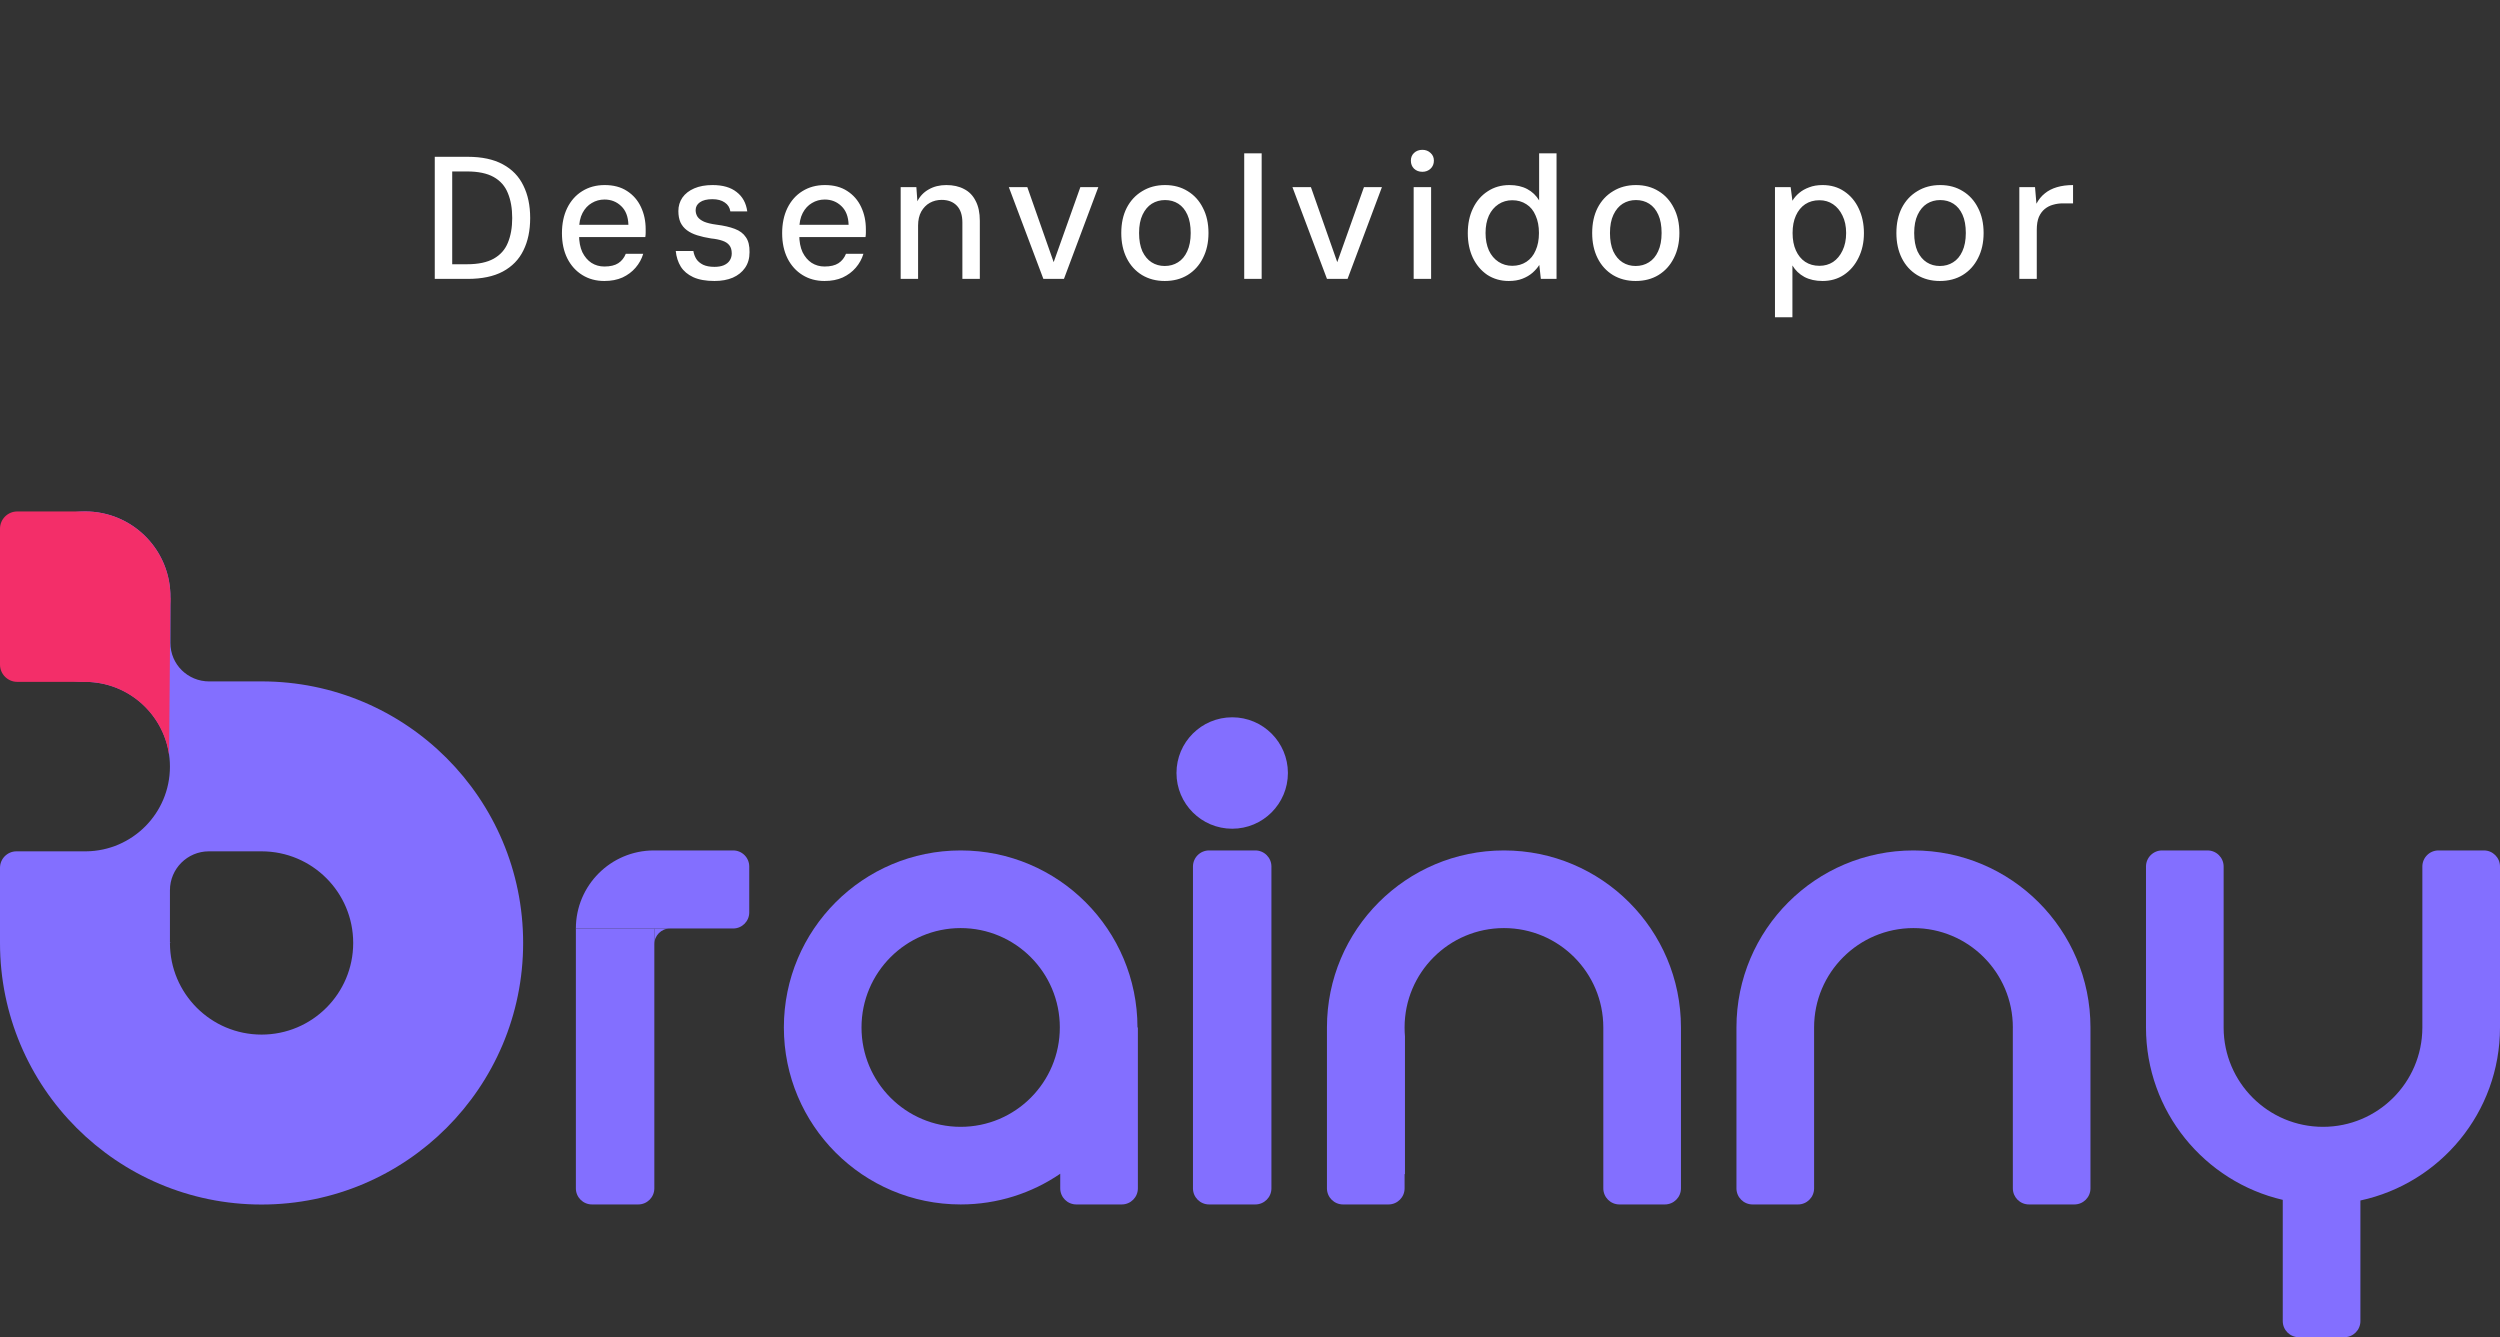 <svg width="86" height="46" viewBox="0 0 86 46" fill="none" xmlns="http://www.w3.org/2000/svg">
<rect x="0" y="0" width="86" height="46" fill="#333333" stroke="none"/>
<path d="M14.956 9.594V5.394H16.09C16.578 5.394 16.98 5.48 17.296 5.652C17.616 5.824 17.852 6.068 18.004 6.384C18.16 6.696 18.238 7.068 18.238 7.5C18.238 7.932 18.16 8.304 18.004 8.616C17.852 8.928 17.616 9.17 17.296 9.342C16.98 9.51 16.578 9.594 16.09 9.594H14.956ZM15.556 9.09H16.066C16.45 9.09 16.756 9.026 16.984 8.898C17.212 8.77 17.374 8.588 17.47 8.352C17.57 8.112 17.62 7.828 17.62 7.5C17.62 7.168 17.57 6.882 17.47 6.642C17.374 6.402 17.212 6.218 16.984 6.09C16.756 5.962 16.45 5.898 16.066 5.898H15.556V9.09ZM20.789 9.666C20.505 9.666 20.253 9.598 20.033 9.462C19.813 9.326 19.641 9.136 19.517 8.892C19.393 8.644 19.331 8.354 19.331 8.022C19.331 7.694 19.391 7.406 19.511 7.158C19.635 6.906 19.807 6.712 20.027 6.576C20.251 6.436 20.509 6.366 20.801 6.366C21.105 6.366 21.361 6.434 21.569 6.57C21.781 6.706 21.941 6.89 22.049 7.122C22.157 7.35 22.211 7.604 22.211 7.884C22.211 7.924 22.211 7.966 22.211 8.01C22.211 8.054 22.207 8.102 22.199 8.154H19.769V7.734H21.617C21.609 7.454 21.527 7.24 21.371 7.092C21.215 6.94 21.023 6.864 20.795 6.864C20.635 6.864 20.489 6.904 20.357 6.984C20.225 7.06 20.119 7.174 20.039 7.326C19.959 7.478 19.919 7.67 19.919 7.902V8.07C19.919 8.31 19.957 8.512 20.033 8.676C20.113 8.836 20.217 8.958 20.345 9.042C20.477 9.126 20.625 9.168 20.789 9.168C20.993 9.168 21.153 9.13 21.269 9.054C21.385 8.978 21.471 8.87 21.527 8.73H22.127C22.075 8.906 21.987 9.066 21.863 9.21C21.743 9.35 21.593 9.462 21.413 9.546C21.233 9.626 21.025 9.666 20.789 9.666ZM24.578 9.666C24.282 9.666 24.038 9.622 23.846 9.534C23.658 9.446 23.516 9.326 23.42 9.174C23.324 9.018 23.266 8.838 23.246 8.634H23.852C23.868 8.734 23.902 8.826 23.954 8.91C24.006 8.99 24.084 9.056 24.188 9.108C24.292 9.156 24.422 9.18 24.578 9.18C24.702 9.18 24.808 9.162 24.896 9.126C24.988 9.086 25.056 9.032 25.1 8.964C25.148 8.892 25.172 8.81 25.172 8.718C25.172 8.598 25.144 8.504 25.088 8.436C25.036 8.368 24.956 8.316 24.848 8.28C24.744 8.244 24.614 8.218 24.458 8.202C24.282 8.174 24.124 8.138 23.984 8.094C23.844 8.05 23.726 7.992 23.63 7.92C23.534 7.848 23.46 7.758 23.408 7.65C23.36 7.542 23.336 7.412 23.336 7.26C23.336 7.088 23.382 6.934 23.474 6.798C23.57 6.662 23.706 6.556 23.882 6.48C24.058 6.404 24.268 6.366 24.512 6.366C24.864 6.366 25.14 6.446 25.34 6.606C25.544 6.762 25.666 6.984 25.706 7.272H25.124C25.104 7.14 25.04 7.038 24.932 6.966C24.824 6.89 24.682 6.852 24.506 6.852C24.318 6.852 24.174 6.888 24.074 6.96C23.978 7.028 23.93 7.118 23.93 7.23C23.93 7.314 23.952 7.39 23.996 7.458C24.04 7.522 24.114 7.578 24.218 7.626C24.322 7.67 24.464 7.704 24.644 7.728C24.896 7.76 25.106 7.808 25.274 7.872C25.446 7.936 25.574 8.032 25.658 8.16C25.746 8.284 25.788 8.456 25.784 8.676C25.784 8.888 25.732 9.068 25.628 9.216C25.528 9.36 25.388 9.472 25.208 9.552C25.028 9.628 24.818 9.666 24.578 9.666ZM28.364 9.666C28.08 9.666 27.828 9.598 27.608 9.462C27.388 9.326 27.216 9.136 27.092 8.892C26.968 8.644 26.906 8.354 26.906 8.022C26.906 7.694 26.966 7.406 27.086 7.158C27.21 6.906 27.382 6.712 27.602 6.576C27.826 6.436 28.084 6.366 28.376 6.366C28.68 6.366 28.936 6.434 29.144 6.57C29.356 6.706 29.516 6.89 29.624 7.122C29.732 7.35 29.786 7.604 29.786 7.884C29.786 7.924 29.786 7.966 29.786 8.01C29.786 8.054 29.782 8.102 29.774 8.154H27.344V7.734H29.192C29.184 7.454 29.102 7.24 28.946 7.092C28.79 6.94 28.598 6.864 28.37 6.864C28.21 6.864 28.064 6.904 27.932 6.984C27.8 7.06 27.694 7.174 27.614 7.326C27.534 7.478 27.494 7.67 27.494 7.902V8.07C27.494 8.31 27.532 8.512 27.608 8.676C27.688 8.836 27.792 8.958 27.92 9.042C28.052 9.126 28.2 9.168 28.364 9.168C28.568 9.168 28.728 9.13 28.844 9.054C28.96 8.978 29.046 8.87 29.102 8.73H29.702C29.65 8.906 29.562 9.066 29.438 9.21C29.318 9.35 29.168 9.462 28.988 9.546C28.808 9.626 28.6 9.666 28.364 9.666ZM30.983 9.594V6.438H31.523L31.558 6.924C31.646 6.748 31.776 6.612 31.948 6.516C32.12 6.416 32.322 6.366 32.554 6.366C32.791 6.366 32.995 6.412 33.166 6.504C33.339 6.592 33.471 6.728 33.562 6.912C33.658 7.092 33.706 7.32 33.706 7.596V9.594H33.106V7.656C33.106 7.4 33.042 7.206 32.914 7.074C32.786 6.942 32.612 6.876 32.392 6.876C32.245 6.876 32.108 6.91 31.985 6.978C31.864 7.046 31.767 7.146 31.691 7.278C31.619 7.41 31.582 7.57 31.582 7.758V9.594H30.983ZM35.892 9.594L34.704 6.438H35.34L36.246 9.018L37.164 6.438H37.782L36.6 9.594H35.892ZM40.066 9.666C39.774 9.666 39.514 9.598 39.286 9.462C39.058 9.322 38.882 9.128 38.758 8.88C38.634 8.632 38.572 8.344 38.572 8.016C38.572 7.684 38.634 7.396 38.758 7.152C38.886 6.904 39.064 6.712 39.292 6.576C39.52 6.436 39.782 6.366 40.078 6.366C40.374 6.366 40.634 6.436 40.858 6.576C41.082 6.712 41.256 6.904 41.38 7.152C41.508 7.396 41.572 7.684 41.572 8.016C41.572 8.344 41.508 8.632 41.38 8.88C41.256 9.128 41.08 9.322 40.852 9.462C40.628 9.598 40.366 9.666 40.066 9.666ZM40.066 9.15C40.238 9.15 40.39 9.108 40.522 9.024C40.658 8.94 40.764 8.814 40.84 8.646C40.92 8.474 40.96 8.264 40.96 8.016C40.96 7.764 40.922 7.554 40.846 7.386C40.77 7.218 40.666 7.092 40.534 7.008C40.402 6.924 40.25 6.882 40.078 6.882C39.91 6.882 39.758 6.924 39.622 7.008C39.49 7.092 39.384 7.218 39.304 7.386C39.224 7.554 39.184 7.764 39.184 8.016C39.184 8.264 39.222 8.474 39.298 8.646C39.378 8.814 39.484 8.94 39.616 9.024C39.748 9.108 39.898 9.15 40.066 9.15ZM42.801 9.594V5.274H43.401V9.594H42.801ZM45.648 9.594L44.46 6.438H45.096L46.002 9.018L46.92 6.438H47.538L46.356 9.594H45.648ZM48.63 9.594V6.438H49.23V9.594H48.63ZM48.93 5.91C48.814 5.91 48.718 5.874 48.642 5.802C48.57 5.73 48.534 5.638 48.534 5.526C48.534 5.418 48.57 5.33 48.642 5.262C48.718 5.19 48.814 5.154 48.93 5.154C49.042 5.154 49.136 5.19 49.212 5.262C49.288 5.33 49.326 5.418 49.326 5.526C49.326 5.638 49.288 5.73 49.212 5.802C49.136 5.874 49.042 5.91 48.93 5.91ZM51.901 9.666C51.626 9.666 51.38 9.596 51.163 9.456C50.952 9.312 50.785 9.116 50.666 8.868C50.55 8.62 50.492 8.338 50.492 8.022C50.492 7.698 50.551 7.412 50.672 7.164C50.791 6.916 50.959 6.722 51.175 6.582C51.392 6.438 51.642 6.366 51.925 6.366C52.161 6.366 52.365 6.412 52.538 6.504C52.709 6.596 52.846 6.726 52.946 6.894V5.274H53.545V9.594H53.005L52.952 9.114C52.892 9.21 52.813 9.3 52.718 9.384C52.621 9.468 52.505 9.536 52.37 9.588C52.237 9.64 52.081 9.666 51.901 9.666ZM52.022 9.144C52.206 9.144 52.367 9.098 52.508 9.006C52.648 8.914 52.754 8.784 52.825 8.616C52.901 8.448 52.94 8.248 52.94 8.016C52.94 7.784 52.901 7.584 52.825 7.416C52.754 7.244 52.648 7.114 52.508 7.026C52.367 6.934 52.206 6.888 52.022 6.888C51.846 6.888 51.688 6.934 51.547 7.026C51.407 7.118 51.297 7.248 51.218 7.416C51.142 7.584 51.103 7.784 51.103 8.016C51.103 8.244 51.142 8.444 51.218 8.616C51.297 8.784 51.407 8.914 51.547 9.006C51.688 9.098 51.846 9.144 52.022 9.144ZM56.265 9.666C55.973 9.666 55.713 9.598 55.485 9.462C55.257 9.322 55.081 9.128 54.957 8.88C54.833 8.632 54.771 8.344 54.771 8.016C54.771 7.684 54.833 7.396 54.957 7.152C55.085 6.904 55.263 6.712 55.491 6.576C55.719 6.436 55.981 6.366 56.277 6.366C56.573 6.366 56.833 6.436 57.057 6.576C57.281 6.712 57.455 6.904 57.579 7.152C57.707 7.396 57.771 7.684 57.771 8.016C57.771 8.344 57.707 8.632 57.579 8.88C57.455 9.128 57.279 9.322 57.051 9.462C56.827 9.598 56.565 9.666 56.265 9.666ZM56.265 9.15C56.437 9.15 56.589 9.108 56.721 9.024C56.857 8.94 56.963 8.814 57.039 8.646C57.119 8.474 57.159 8.264 57.159 8.016C57.159 7.764 57.121 7.554 57.045 7.386C56.969 7.218 56.865 7.092 56.733 7.008C56.601 6.924 56.449 6.882 56.277 6.882C56.109 6.882 55.957 6.924 55.821 7.008C55.689 7.092 55.583 7.218 55.503 7.386C55.423 7.554 55.383 7.764 55.383 8.016C55.383 8.264 55.421 8.474 55.497 8.646C55.577 8.814 55.683 8.94 55.815 9.024C55.947 9.108 56.097 9.15 56.265 9.15ZM61.059 10.914V6.438H61.599L61.659 6.906C61.719 6.806 61.797 6.716 61.893 6.636C61.989 6.556 62.103 6.492 62.235 6.444C62.367 6.392 62.521 6.366 62.697 6.366C62.981 6.366 63.229 6.438 63.441 6.582C63.657 6.726 63.823 6.922 63.939 7.17C64.059 7.418 64.119 7.702 64.119 8.022C64.119 8.338 64.057 8.62 63.933 8.868C63.813 9.116 63.645 9.312 63.429 9.456C63.217 9.596 62.973 9.666 62.697 9.666C62.457 9.666 62.249 9.62 62.073 9.528C61.897 9.432 61.759 9.3 61.659 9.132V10.914H61.059ZM62.589 9.144C62.765 9.144 62.921 9.1 63.057 9.012C63.193 8.92 63.301 8.79 63.381 8.622C63.465 8.45 63.507 8.248 63.507 8.016C63.507 7.784 63.465 7.584 63.381 7.416C63.301 7.248 63.193 7.118 63.057 7.026C62.921 6.934 62.765 6.888 62.589 6.888C62.401 6.888 62.237 6.934 62.097 7.026C61.961 7.118 61.855 7.248 61.779 7.416C61.703 7.584 61.665 7.784 61.665 8.016C61.665 8.248 61.703 8.448 61.779 8.616C61.855 8.784 61.961 8.914 62.097 9.006C62.237 9.098 62.401 9.144 62.589 9.144ZM66.73 9.666C66.438 9.666 66.178 9.598 65.95 9.462C65.722 9.322 65.546 9.128 65.422 8.88C65.298 8.632 65.236 8.344 65.236 8.016C65.236 7.684 65.298 7.396 65.422 7.152C65.55 6.904 65.728 6.712 65.956 6.576C66.184 6.436 66.446 6.366 66.742 6.366C67.038 6.366 67.298 6.436 67.522 6.576C67.746 6.712 67.92 6.904 68.044 7.152C68.172 7.396 68.236 7.684 68.236 8.016C68.236 8.344 68.172 8.632 68.044 8.88C67.92 9.128 67.744 9.322 67.516 9.462C67.292 9.598 67.03 9.666 66.73 9.666ZM66.73 9.15C66.902 9.15 67.054 9.108 67.186 9.024C67.322 8.94 67.428 8.814 67.504 8.646C67.584 8.474 67.624 8.264 67.624 8.016C67.624 7.764 67.586 7.554 67.51 7.386C67.434 7.218 67.33 7.092 67.198 7.008C67.066 6.924 66.914 6.882 66.742 6.882C66.574 6.882 66.422 6.924 66.286 7.008C66.154 7.092 66.048 7.218 65.968 7.386C65.888 7.554 65.848 7.764 65.848 8.016C65.848 8.264 65.886 8.474 65.962 8.646C66.042 8.814 66.148 8.94 66.28 9.024C66.412 9.108 66.562 9.15 66.73 9.15ZM69.465 9.594V6.438H70.005L70.053 7.008C70.129 6.864 70.225 6.746 70.341 6.654C70.457 6.558 70.597 6.486 70.761 6.438C70.925 6.39 71.109 6.366 71.313 6.366V6.996H70.959C70.843 6.996 70.731 7.012 70.623 7.044C70.519 7.072 70.425 7.12 70.341 7.188C70.257 7.256 70.189 7.348 70.137 7.464C70.089 7.58 70.065 7.728 70.065 7.908V9.594H69.465Z" fill="white"/>
<path fill-rule="evenodd" clip-rule="evenodd" d="M2.931 17.594C4.515 17.594 5.805 18.849 5.861 20.419H5.862V22.117C5.862 22.857 6.46 23.441 7.199 23.441H8.435C8.629 23.44 8.814 23.44 8.998 23.44C13.967 23.44 17.996 27.468 17.996 32.438C17.996 37.407 13.967 41.436 8.998 41.436C4.028 41.436 0 37.407 0 32.438V29.854C0 29.54 0.254 29.286 0.567 29.286H2.927C2.929 29.286 2.93 29.286 2.931 29.286C2.933 29.286 2.934 29.286 2.935 29.286H2.956V29.286C4.554 29.273 5.846 27.973 5.846 26.371C5.846 24.863 4.701 23.622 3.233 23.472C3.142 23.462 3.049 23.457 2.956 23.456V23.456H2.874V23.456C1.282 23.425 0 22.125 0 20.525C0 18.906 1.312 17.594 2.931 17.594ZM8.998 35.59C10.739 35.59 12.15 34.178 12.15 32.438C12.15 30.697 10.739 29.286 8.998 29.286C8.995 29.286 8.992 29.286 8.99 29.286C8.987 29.286 8.984 29.286 8.982 29.286V29.286H7.185C6.446 29.286 5.846 29.886 5.846 30.625V32.422H5.862V32.438H5.846C5.846 34.178 7.257 35.59 8.998 35.59Z" fill="#836FFF"/>
<path fill-rule="evenodd" clip-rule="evenodd" d="M2.645 19.847L5.862 20.558L5.817 25.974C5.617 24.554 4.398 23.46 2.923 23.456L2.923 23.451L2.645 23.436V19.847Z" fill="#F32E69"/>
<path d="M5.862 20.525C5.862 22.144 4.55 23.456 2.931 23.456C2.106 23.456 1.181 23.456 0.594 23.456C0.266 23.456 0 23.19 0 22.862C0 22.323 0 21.47 0 20.525C0 19.686 0 18.769 0 18.188C0 17.86 0.266 17.594 0.595 17.594C1.139 17.594 1.998 17.594 2.931 17.594C4.55 17.594 5.862 18.906 5.862 20.525Z" fill="#F32E69"/>
<path d="M19.81 31.94H22.509V40.88C22.509 41.185 22.261 41.433 21.955 41.433H20.364C20.058 41.433 19.81 41.185 19.81 40.88V31.94Z" fill="#836FFF"/>
<path d="M41.038 29.809C41.038 29.503 41.286 29.255 41.592 29.255H43.183C43.489 29.255 43.737 29.503 43.737 29.809V40.88C43.737 41.185 43.489 41.433 43.183 41.433H41.592C41.286 41.433 41.038 41.185 41.038 40.88V29.809Z" fill="#836FFF"/>
<path d="M23.048 31.94H22.509V32.48C22.509 32.182 22.75 31.94 23.048 31.94Z" fill="#836FFF"/>
<path d="M19.81 31.94C19.81 30.457 21.012 29.255 22.495 29.255H25.221C25.527 29.255 25.774 29.503 25.774 29.809V31.387C25.774 31.692 25.527 31.94 25.221 31.94H19.81Z" fill="#836FFF"/>
<path fill-rule="evenodd" clip-rule="evenodd" d="M36.472 40.377C35.496 41.044 34.317 41.433 33.047 41.433C29.688 41.433 26.965 38.707 26.965 35.344C26.965 31.982 29.688 29.255 33.047 29.255C36.406 29.255 39.129 31.982 39.129 35.344H39.143V40.88C39.143 41.185 38.895 41.433 38.589 41.433H37.025C36.72 41.433 36.472 41.185 36.472 40.88V40.377ZM36.458 35.344C36.458 37.235 34.928 38.763 33.047 38.763C31.166 38.763 29.636 37.235 29.636 35.344C29.636 33.454 31.166 31.926 33.047 31.926C34.928 31.926 36.458 33.454 36.458 35.344Z" fill="#836FFF"/>
<path d="M55.154 35.358C55.154 35.354 55.154 35.349 55.154 35.344C55.154 33.457 53.623 31.926 51.736 31.926C49.848 31.926 48.318 33.457 48.318 35.344C48.318 35.449 48.322 35.552 48.331 35.654V40.394C48.327 40.39 48.322 40.387 48.318 40.384V40.88C48.318 41.185 48.07 41.433 47.764 41.433H46.2C45.895 41.433 45.647 41.185 45.647 40.88V35.344C45.647 31.982 48.373 29.255 51.736 29.255C55.099 29.255 57.825 31.982 57.825 35.344V40.88C57.825 41.185 57.577 41.433 57.271 41.433H55.707C55.402 41.433 55.154 41.185 55.154 40.88L55.154 35.358Z" fill="#836FFF"/>
<path d="M69.241 35.372C69.242 35.363 69.242 35.354 69.242 35.344C69.242 33.457 67.711 31.926 65.823 31.926C63.936 31.926 62.405 33.457 62.405 35.344C62.405 35.354 62.405 35.363 62.405 35.372L62.405 40.88C62.405 41.185 62.157 41.433 61.852 41.433H60.288C59.982 41.433 59.734 41.185 59.734 40.88V35.344C59.734 31.982 62.461 29.255 65.823 29.255C69.186 29.255 71.912 31.982 71.912 35.344V40.88C71.912 41.185 71.665 41.433 71.359 41.433H69.795C69.489 41.433 69.242 41.185 69.242 40.88L69.241 35.372Z" fill="#836FFF"/>
<path d="M44.304 26.591C44.304 27.65 43.446 28.508 42.388 28.508C41.329 28.508 40.471 27.65 40.471 26.591C40.471 25.533 41.329 24.675 42.388 24.675C43.446 24.675 44.304 25.533 44.304 26.591Z" fill="#836FFF"/>
<path d="M76.493 29.809C76.493 29.503 76.245 29.255 75.939 29.255H74.376C74.07 29.255 73.822 29.503 73.822 29.809V35.344C73.822 38.231 75.831 40.649 78.527 41.275V45.447C78.527 45.752 78.775 46 79.081 46H80.644C80.95 46 81.198 45.752 81.198 45.447V41.297C83.943 40.706 86 38.266 86 35.344V29.809C86 29.503 85.752 29.255 85.447 29.255H83.883C83.577 29.255 83.329 29.503 83.329 29.809V35.358C83.322 37.24 81.794 38.763 79.911 38.763C78.028 38.763 76.5 37.24 76.493 35.358L76.493 29.809Z" fill="#836FFF"/>
</svg>
